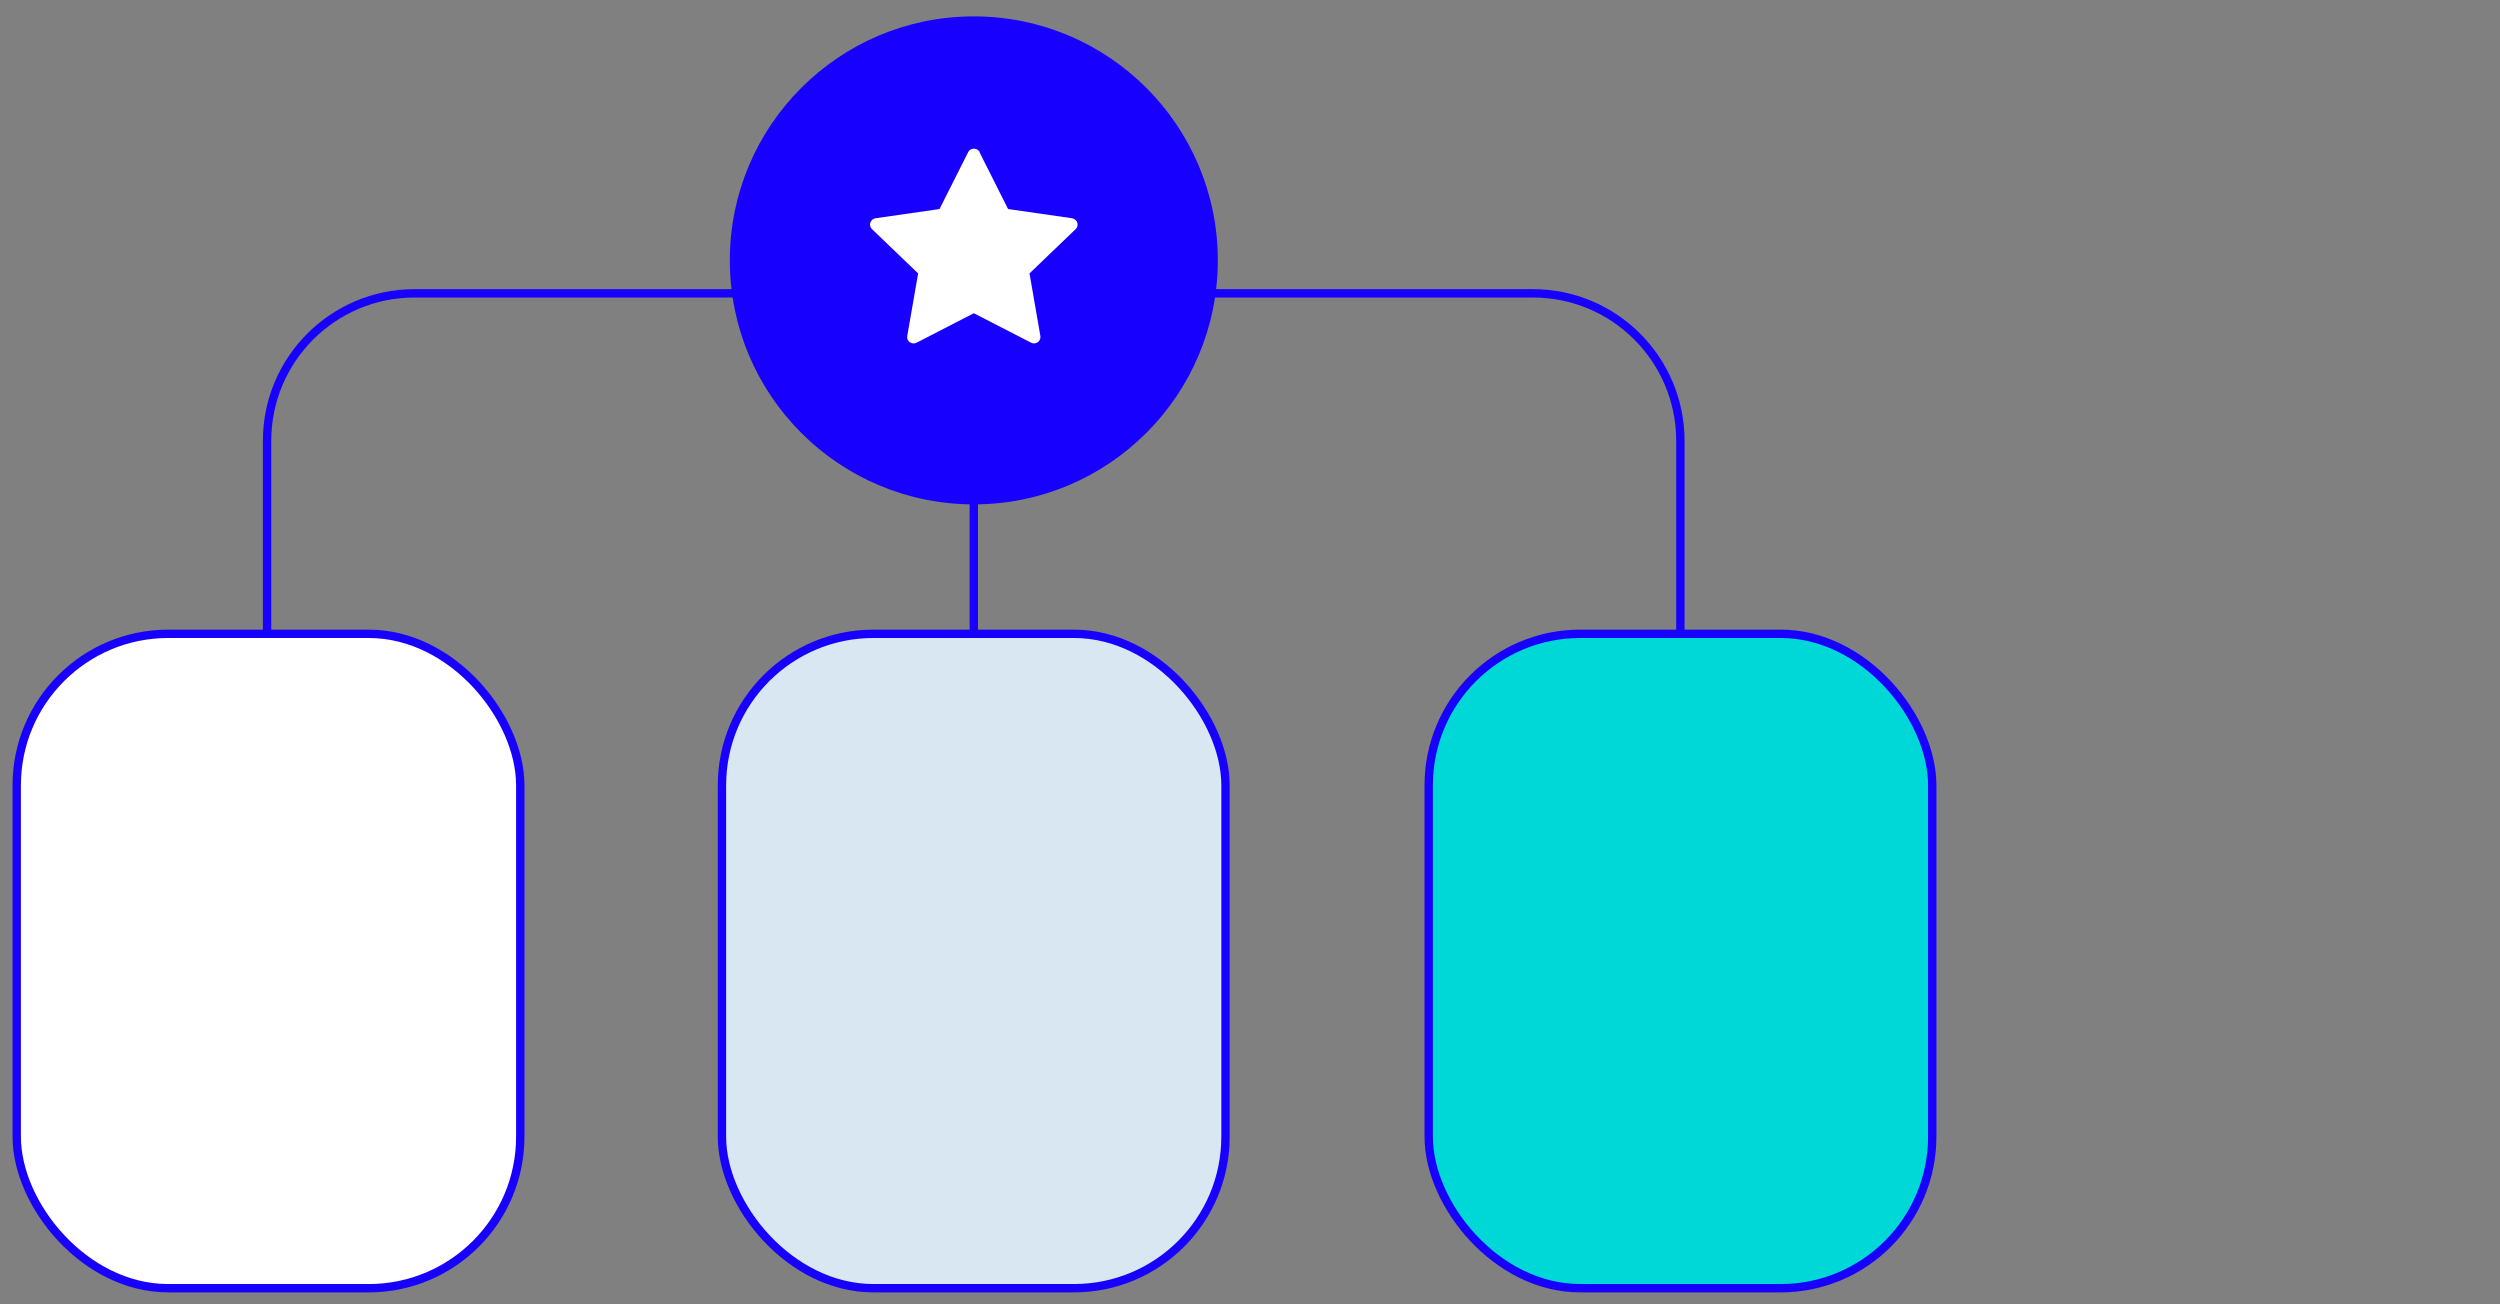 <?xml version="1.0" encoding="UTF-8"?>
<svg id="Layer_1" data-name="Layer 1" xmlns="http://www.w3.org/2000/svg" viewBox="0 0 149.49 78">
  <rect x="0" y="0" width="149.49" height="78" fill="#808080" stroke="none"/>
  <defs>
    <style>
      .cls-1 {
        fill: #00d8d8;
      }

      .cls-1, .cls-2, .cls-3, .cls-4 {
        stroke: #1800ff;
        stroke-miterlimit: 10;
        stroke-width: .5px;
      }

      .cls-2, .cls-5 {
        fill: #fff;
      }

      .cls-3 {
        fill: #d8e7f2;
      }

      .cls-6 {
        fill: #1800ff;
      }

      .cls-4 {
        fill: none;
      }
    </style>
  </defs>
  <g id="Value_Prop" data-name="Value Prop">
    <g>
      <line class="cls-4" x1="58.23" y1="18.72" x2="58.23" y2="37.9"/>
      <path class="cls-4" d="M15.97,38.83v-12.47c0-4.87,3.95-8.82,8.82-8.82h66.87c4.87,0,8.82,3.95,8.82,8.82v12.47"/>
      <rect class="cls-2" x="1" y="37.9" width="30.11" height="39.13" rx="9.06" ry="9.06"/>
      <rect class="cls-3" x="43.17" y="37.9" width="30.11" height="39.13" rx="9.06" ry="9.06"/>
      <rect class="cls-1" x="85.43" y="37.9" width="30.11" height="39.13" rx="9.06" ry="9.06"/>
      <g>
        <circle class="cls-6" cx="58.23" cy="15.57" r="14.59"/>
        <path class="cls-5" d="M58.57,9.1l1.71,3.4,3.82.55c.32.05.45.43.22.65l-2.76,2.65.65,3.74c.05.31-.28.55-.56.4l-3.42-1.76-3.42,1.76c-.29.15-.62-.09-.56-.4l.65-3.74-2.76-2.65c-.23-.22-.1-.61.22-.65l3.82-.55,1.71-3.4c.14-.28.55-.28.7,0Z"/>
      </g>
    </g>
  </g>
</svg>